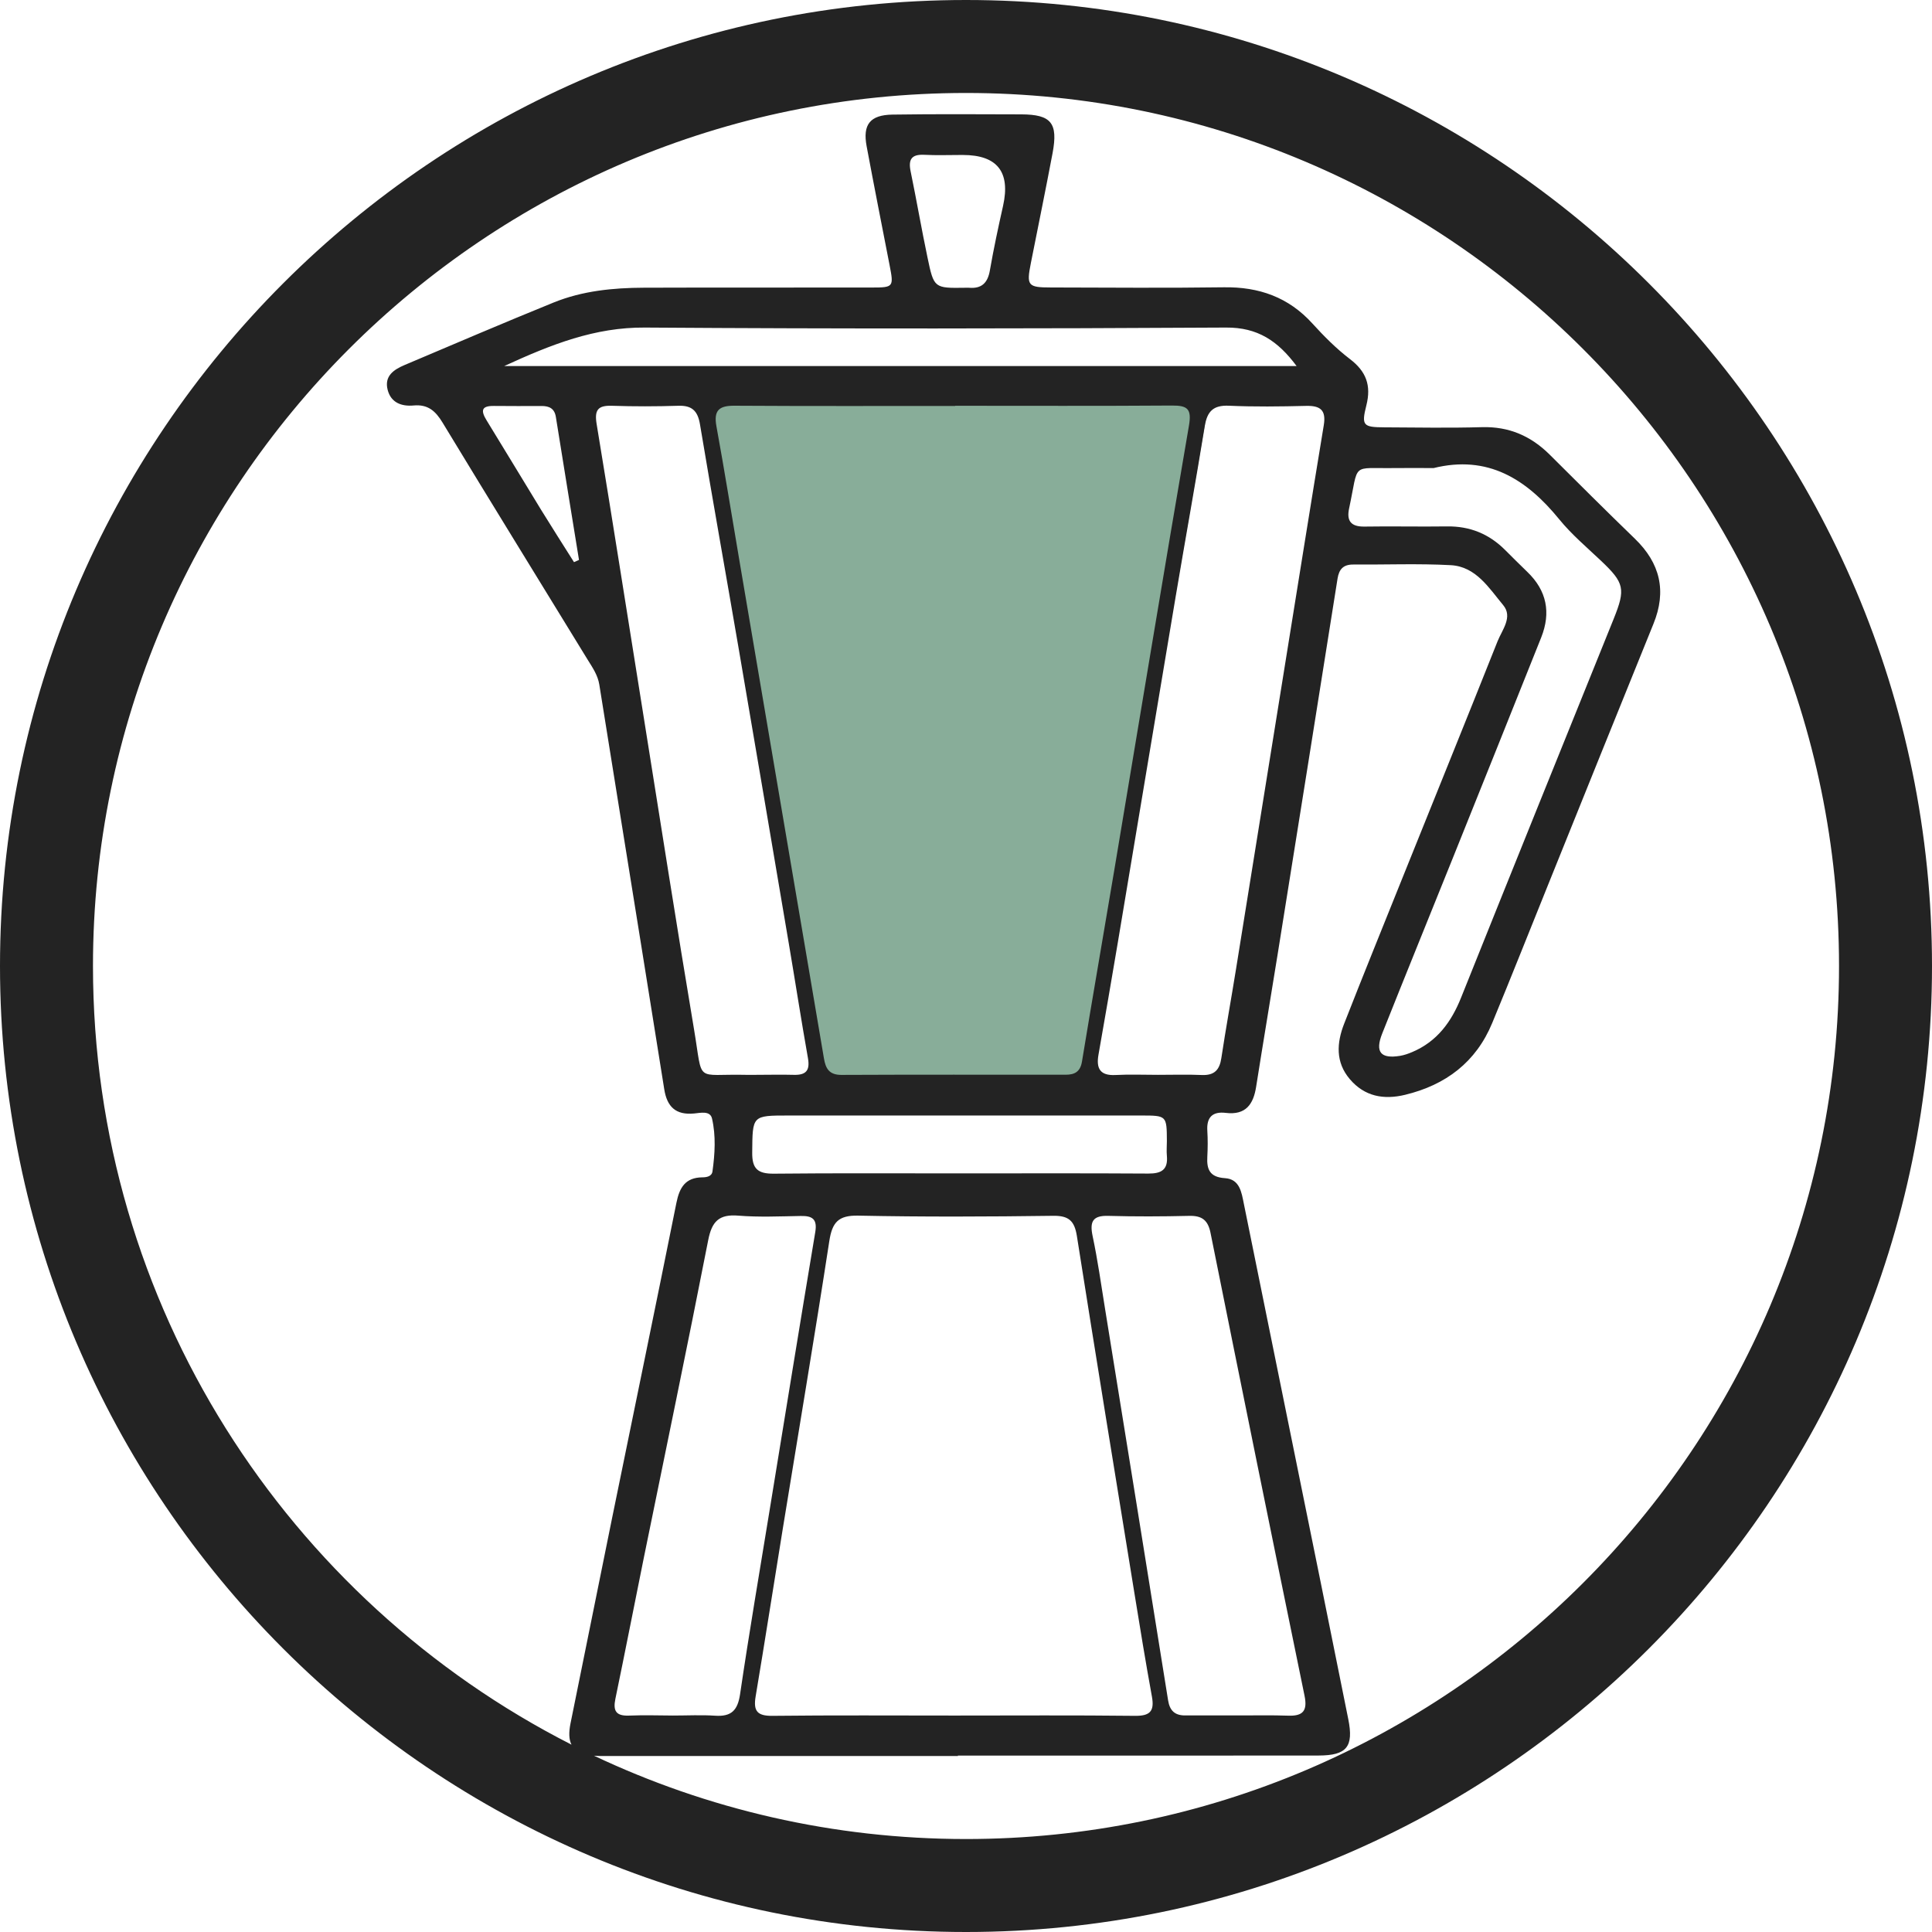 <?xml version="1.0" encoding="UTF-8"?> <svg xmlns="http://www.w3.org/2000/svg" id="Layer_2" data-name="Layer 2" viewBox="0 0 332.48 332.48"><defs><style> .cls-1 { fill: #232323; } .cls-1, .cls-2 { stroke-width: 0px; } .cls-2 { fill: #88ad99; } </style></defs><g id="Layer_2-2" data-name="Layer 2"><g id="Layer_2-2" data-name="Layer 2-2"><polygon class="cls-2" points="120.85 68.03 141.48 185.01 187.85 185.94 208.42 66.89 121.86 67.84 120.85 68.03"></polygon><path class="cls-1" d="m166.24,0C74.58,0,0,74.57,0,166.24s74.58,166.24,166.24,166.24,166.24-74.58,166.24-166.24S257.91,0,166.24,0Zm0,316.48c-22.88,0-44.59-5.15-64.02-14.34.09,0,.17.02.27.02.95.06,1.9.03,2.85.03h59.53l-.04-.05.03-.02c20.68,0,41.38.02,62.06-.01,4.85-.01,6.06-1.51,5.11-6.24-3.02-15.1-6.1-30.19-9.16-45.28-2.94-14.47-5.88-28.94-8.81-43.41-.4-1.99-.71-4.27-3.26-4.43-2.62-.17-3.16-1.51-3.03-3.72.08-1.47.09-2.96,0-4.43-.15-2.35.91-3.36,3.19-3.08,3.41.41,4.74-1.47,5.21-4.5,1.2-7.6,2.48-15.19,3.7-22.79,3.45-21.55,6.9-43.1,10.31-64.66.26-1.64,1.02-2.43,2.7-2.42,5.6.04,11.2-.19,16.78.11,4.34.23,6.59,3.95,9.03,6.88,1.69,2.03-.18,4.24-.97,6.21-5.38,13.53-10.86,27.02-16.29,40.53-3.38,8.42-6.8,16.83-10.11,25.28-1.29,3.3-1.52,6.63.98,9.56,2.54,2.98,5.82,3.57,9.49,2.69,7.01-1.69,12.22-5.62,15.01-12.37,3.27-7.9,6.41-15.85,9.61-23.77,6.04-14.97,12.06-29.95,18.13-44.9,2.31-5.66,1.16-10.46-3.2-14.67-4.93-4.77-9.79-9.62-14.65-14.46-3.23-3.21-7.01-4.86-11.65-4.73-5.59.16-11.19.06-16.78.03-3.66-.02-4.01-.28-3.12-3.79.87-3.44-.04-5.84-2.84-7.97-2.33-1.78-4.45-3.91-6.43-6.09-4.12-4.55-9.21-6.34-15.26-6.25-9.92.14-19.84.05-29.76.03-3.99,0-4.22-.32-3.45-4.19,1.25-6.31,2.55-12.62,3.74-18.94.97-5.18-.24-6.64-5.38-6.66-7.39-.02-14.79-.07-22.17.04-3.87.06-5.15,1.71-4.45,5.45,1.28,6.85,2.63,13.68,3.96,20.51.72,3.69.66,3.8-3.04,3.8-13.08.03-26.18-.02-39.26.03-5.3.02-10.58.54-15.53,2.55-8.6,3.49-17.13,7.15-25.68,10.77-1.85.79-3.48,1.89-2.88,4.25.57,2.24,2.42,2.88,4.45,2.7,2.48-.23,3.79.94,5.01,2.96,8.26,13.63,16.63,27.18,24.95,40.77.83,1.34,1.75,2.67,2.01,4.27,1.1,6.77,2.17,13.54,3.26,20.3,2.64,16.46,5.31,32.91,7.92,49.36.48,3.04,1.99,4.48,5.15,4.18,1.08-.1,2.75-.52,3.07.86.69,2.99.5,6.08.08,9.11-.12.87-1.02,1.02-1.77,1.02-2.88.04-3.9,1.74-4.43,4.36-3.63,18.09-7.38,36.17-11.07,54.25-2.4,11.79-4.77,23.57-7.16,35.36-.32,1.58-.28,2.78.17,3.66-48.82-24.84-82.35-75.58-82.35-134,0-82.84,67.4-150.24,150.24-150.24s150.24,67.4,150.24,150.24-67.4,150.24-150.24,150.24ZM86.79,62.99h-.01c8.14-3.74,15.6-6.68,24.19-6.62,33.34.23,66.68.19,100.02,0,5.43-.04,8.92,2.29,12.14,6.62H86.79Zm12.85,33.37c-.28.13-.58.25-.86.38h0c-1.89-3-3.8-5.98-5.66-9-3.14-5.13-6.23-10.28-9.38-15.4-1-1.63-.95-2.51,1.25-2.48,2.75.04,5.49.01,8.23.01,1.31,0,2.21.43,2.44,1.89,1.31,8.2,2.65,16.4,3.98,24.6Zm59.42-69.72c2.1.11,4.21.03,6.31.03h.32c5.92,0,8.23,2.91,6.93,8.75-.83,3.69-1.62,7.39-2.27,11.11-.37,2.15-1.41,3.18-3.6,2.99-.21-.02-.42,0-.63,0-5.34.08-5.4.09-6.5-5.19-1.04-4.94-1.89-9.91-2.91-14.85-.43-2.07.18-2.95,2.35-2.84h0Zm5.31,43.21v-.02c12.45,0,24.9.05,37.34-.04,2.65-.01,3.39.57,2.9,3.45-4.36,25.34-8.53,50.72-12.78,76.08-1.86,11.12-3.8,22.23-5.63,33.36-.29,1.76-1.25,2.27-2.81,2.27-12.86,0-25.73-.03-38.6.03-2.11,0-2.71-1.11-3-2.86-1.98-11.74-3.99-23.48-5.98-35.22-2.82-16.62-5.65-33.25-8.47-49.87-1.35-7.89-2.61-15.8-4.05-23.68-.5-2.76.48-3.55,3.12-3.53,12.66.08,25.31.04,37.97.04h0,0Zm32.03,122.12c4.38,0,4.39.02,4.41,4.4,0,.85-.08,1.69,0,2.53.22,2.4-.94,3.07-3.19,3.06-10.85-.07-21.7-.03-32.55-.03h0c-10.64,0-21.28-.06-31.92.05-2.72.02-3.73-.82-3.7-3.62.06-6.39-.06-6.39,6.25-6.39h60.69Zm-48.71,17.23c11.18.23,22.38.18,33.56.03,2.68-.04,3.66.88,4.07,3.46,3.23,20.51,6.58,41.02,9.91,61.52.96,5.93,1.93,11.86,3.01,17.78.46,2.54-.38,3.32-2.94,3.29-10.34-.12-20.69-.05-31.03-.05h0c-10.45,0-20.9-.07-31.35.05-2.63.03-3.3-.85-2.88-3.34,1.61-9.57,3.09-19.15,4.65-28.73,2.69-16.55,5.48-33.08,8.03-49.65.5-3.2,1.54-4.43,4.97-4.36h0Zm42.47,15.97c-.67-4.16-1.26-8.34-2.13-12.46-.52-2.47,0-3.55,2.7-3.47,4.65.13,9.29.11,13.93,0,2.18-.05,3.22.73,3.66,2.92,5.34,26.57,10.73,53.12,16.18,79.66.53,2.59-.26,3.52-2.81,3.43-2.84-.1-5.69-.03-8.54-.04h-.02c-3.06,0-6.12-.02-9.18,0-1.77.01-2.65-.83-2.93-2.6-3.6-22.49-7.22-44.96-10.86-67.44h0Zm16.7-40.17c-2.52-.11-5.06-.03-7.59-.03h-.02c-2.43,0-4.86-.1-7.28.03-2.66.14-3.35-1.13-2.93-3.5,1.13-6.44,2.25-12.87,3.33-19.32,3.33-19.84,6.62-39.71,9.96-59.56,1.64-9.76,3.41-19.51,5-29.29.42-2.53,1.45-3.62,4.14-3.51,4.42.2,8.86.14,13.29.03,2.46-.06,3.48.72,3.05,3.33-2.2,13.31-4.32,26.63-6.47,39.95-2.88,17.89-5.75,35.79-8.64,53.69-.82,5.1-1.75,10.18-2.52,15.28-.3,2.02-1.2,2.98-3.32,2.9h0Zm-101.53-115.17c3.8.13,7.6.12,11.39,0,2.36-.08,3.35.87,3.74,3.19,2.17,12.99,4.5,25.96,6.72,38.94,2.88,16.82,5.73,33.66,8.58,50.49,1.11,6.54,2.12,13.1,3.28,19.64.38,2.13-.33,2.94-2.43,2.88-2.21-.06-4.42,0-6.64,0h-1.58c-8.93-.21-7.36,1.64-8.94-7.75-3-17.87-5.79-35.77-8.65-53.67-2.7-16.85-5.34-33.72-8.12-50.56-.41-2.46.22-3.24,2.65-3.16h0Zm21.72,139.37c3.57.29,7.17.12,10.75.06,2-.04,2.88.53,2.5,2.78-2.66,15.89-5.23,31.8-7.83,47.7-1.73,10.6-3.54,21.19-5.11,31.82-.41,2.78-1.5,3.88-4.27,3.7-2.41-.16-4.84-.03-7.27-.03h-.01c-2.53-.02-5.06-.09-7.59.01-2.19.08-2.75-.8-2.32-2.87,1.67-8.05,3.24-16.11,4.87-24.16,3.72-18.27,7.53-36.51,11.11-54.81.63-3.2,1.85-4.47,5.17-4.2h0Zm119.62-128.64c9.37-2.33,16.02,1.88,21.68,8.83,2.12,2.6,4.74,4.81,7.19,7.13,4.01,3.8,4.23,4.84,2.17,9.96-8.77,21.71-17.55,43.43-26.26,65.18-1.68,4.21-4.14,7.57-8.4,9.38-.68.29-1.38.54-2.1.66-3.36.55-4.35-.65-3.08-3.85,4.06-10.2,8.2-20.36,12.29-30.54,5.04-12.53,10.06-25.07,15.07-37.61,1.7-4.28.96-8.06-2.39-11.28-1.29-1.25-2.56-2.51-3.83-3.78-2.76-2.76-6.05-4.1-9.97-4.05-4.75.07-9.5-.05-14.25.03-2.3.03-3.08-.98-2.62-3.12,1.73-8.08.21-6.83,7.85-6.95,2.22-.03,4.43,0,6.65,0h0,0Z"></path></g></g></svg> 
